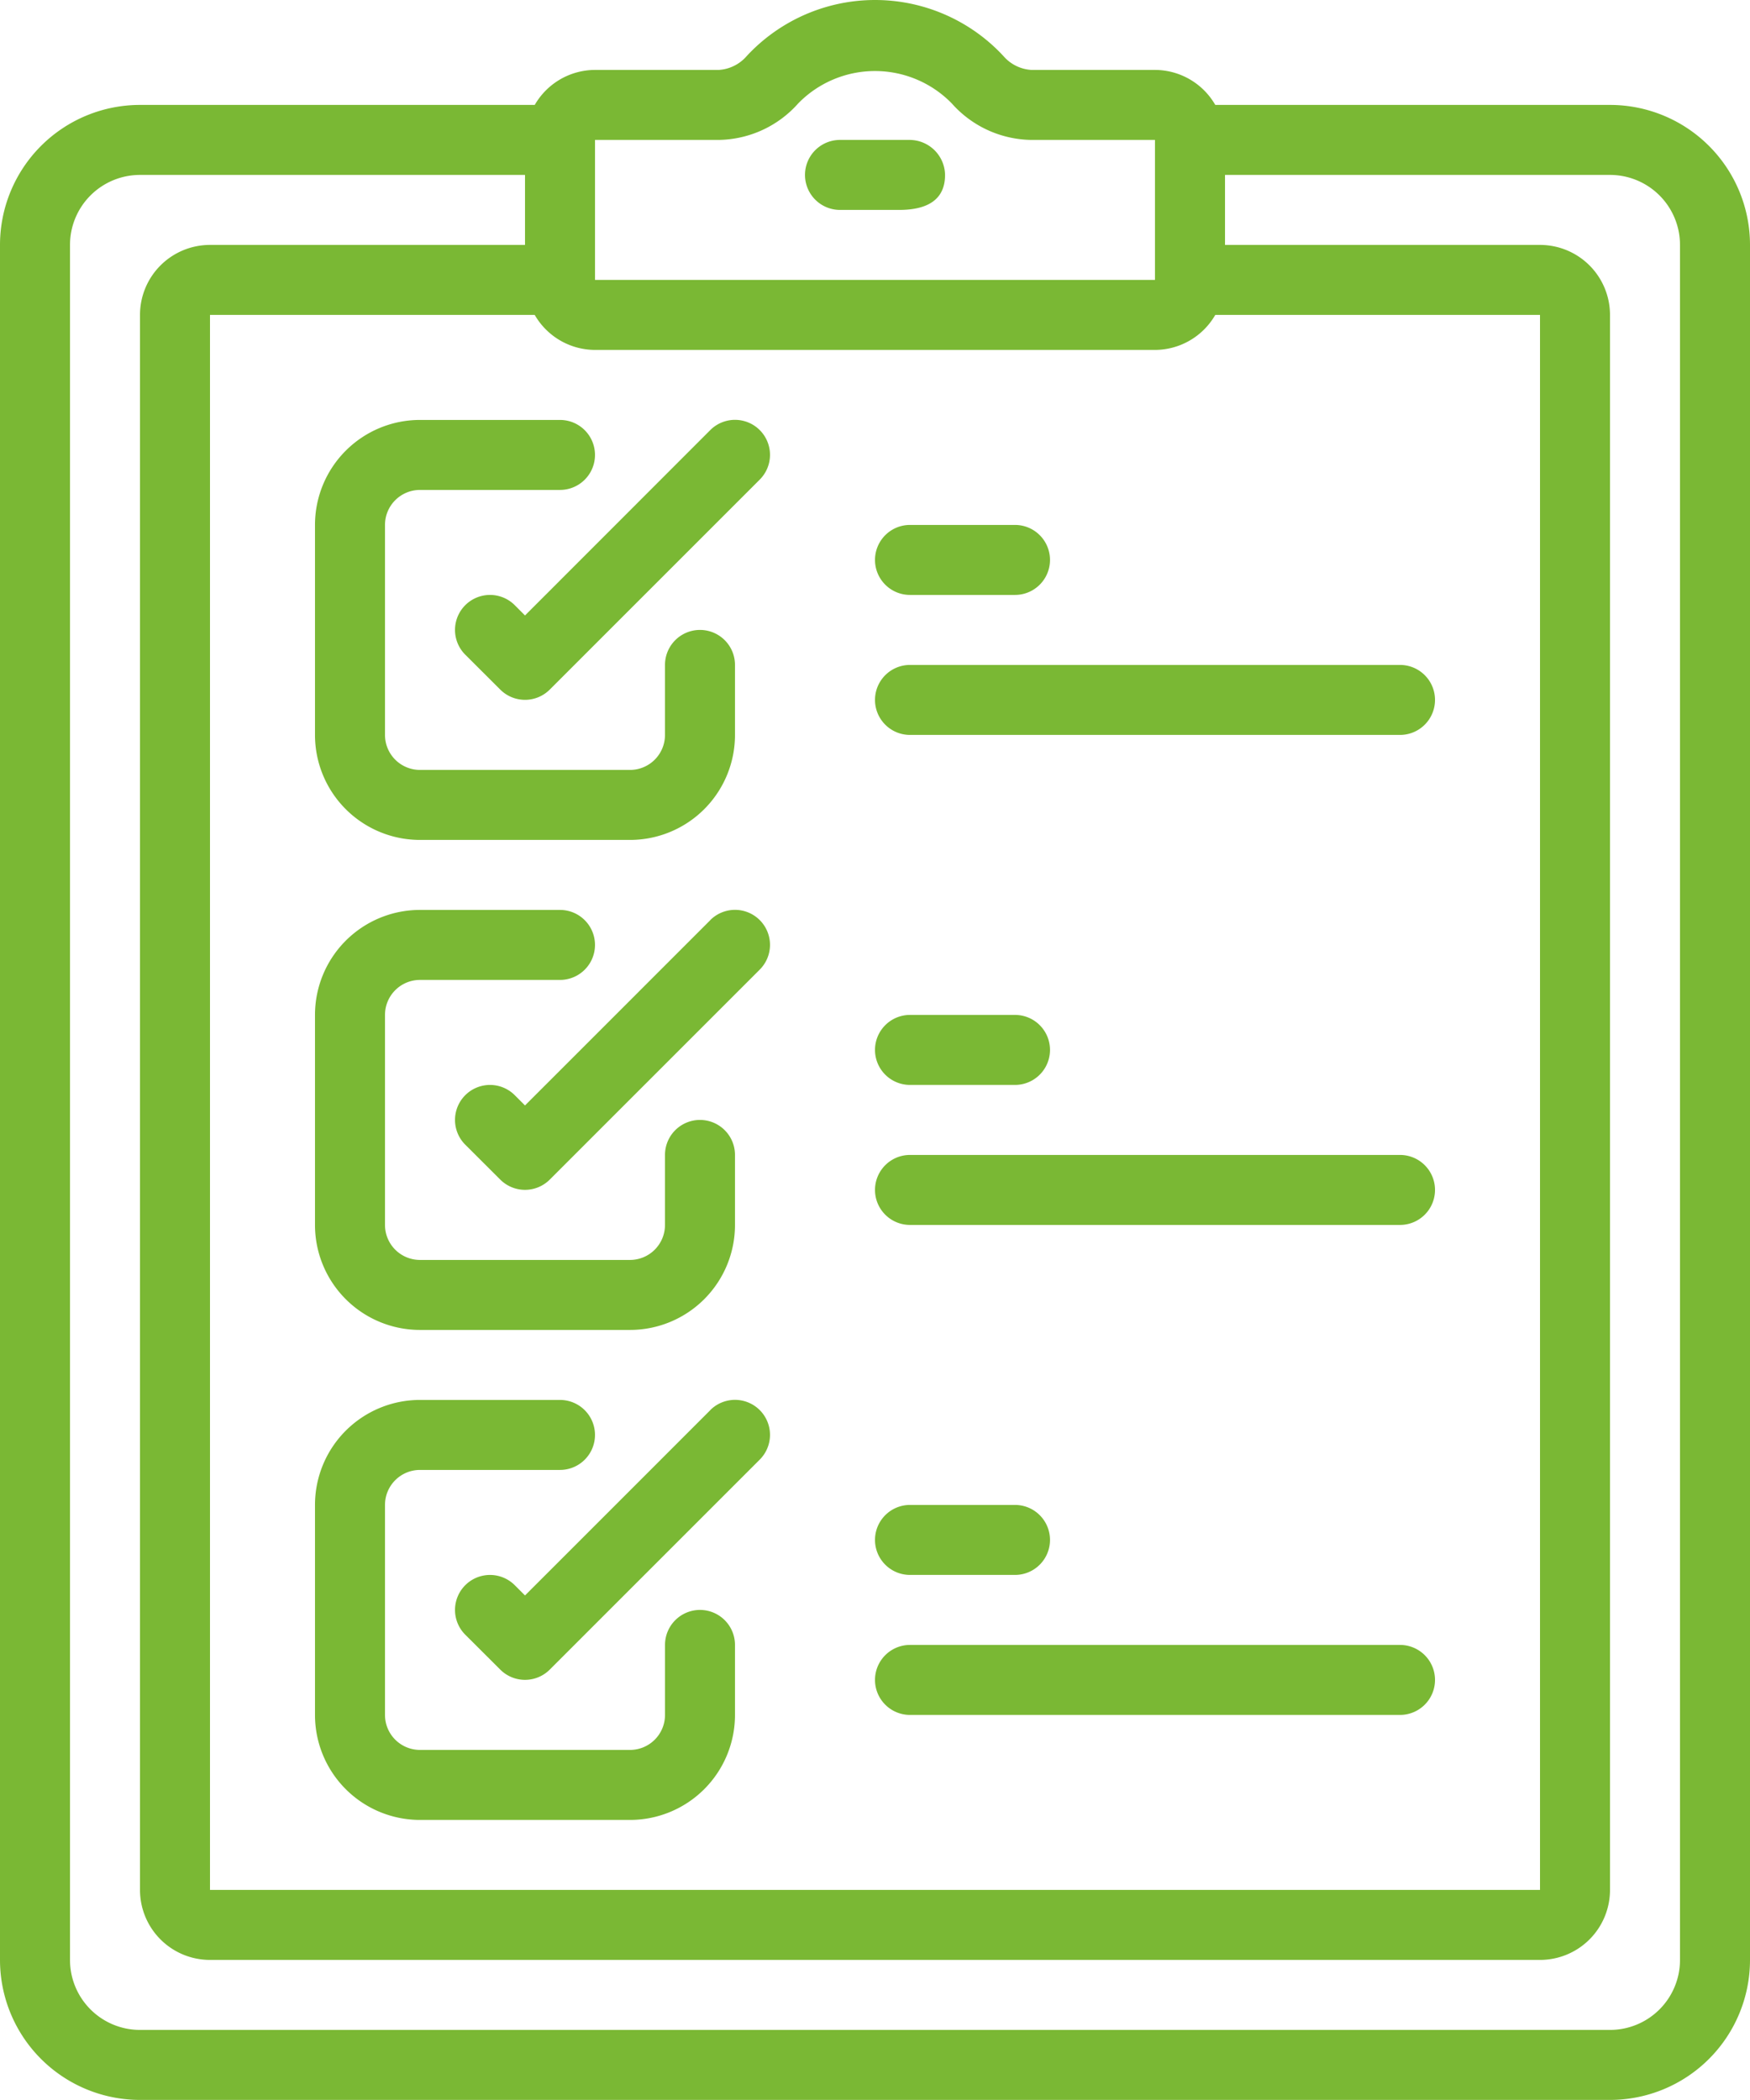 <svg xmlns="http://www.w3.org/2000/svg" width="95.252" height="114.299" viewBox="0 0 95.252 114.299">
  <g id="svg-planeacion-bbr" transform="translate(-5 -0.002)">
    <path id="Trazado_39" data-name="Trazado 39" d="M12.62,114.3H92.632a7.62,7.62,0,0,0,7.62-7.62V13.333a7.62,7.62,0,0,0-7.62-7.62H71.147a3.8,3.8,0,0,0-3.28-1.905H61.134a2.185,2.185,0,0,1-1.524-.762,9.525,9.525,0,0,0-13.96,0,2.185,2.185,0,0,1-1.524.762h-6.74a3.8,3.8,0,0,0-3.28,1.905H12.62A7.62,7.62,0,0,0,5,13.333v93.347A7.62,7.62,0,0,0,12.62,114.3ZM37.386,7.618h6.732a5.888,5.888,0,0,0,4.326-1.985,5.837,5.837,0,0,1,8.363,0,5.888,5.888,0,0,0,4.326,1.985h6.732v7.62H37.386Zm30.481,11.43a3.8,3.8,0,0,0,3.28-1.905H88.822v85.727H16.43V17.143H34.105a3.8,3.8,0,0,0,3.28,1.905ZM8.81,13.333a3.81,3.81,0,0,1,3.81-3.81H33.576v3.81H16.43a3.81,3.81,0,0,0-3.81,3.81v85.727a3.81,3.81,0,0,0,3.81,3.81H88.822a3.81,3.81,0,0,0,3.81-3.81V17.143a3.81,3.81,0,0,0-3.81-3.81H71.677V9.523H92.632a3.81,3.81,0,0,1,3.81,3.81v93.347a3.81,3.81,0,0,1-3.81,3.81H12.62a3.81,3.81,0,0,1-3.81-3.81Z" transform="translate(0 0)" fill="#7ab834"/>
    <path id="Trazado_40" data-name="Trazado 40" d="M21.252,22.083a1.9,1.9,0,1,0-2.694,2.694l1.905,1.9a1.905,1.905,0,0,0,2.694,0l11.43-11.43a1.9,1.9,0,1,0-2.694-2.694L21.81,22.642Z" transform="translate(11.766 10.859)" fill="#7ab834"/>
    <path id="Trazado_41" data-name="Trazado 41" d="M14,17.715v11.43a5.715,5.715,0,0,0,5.715,5.715h11.43a5.715,5.715,0,0,0,5.715-5.715v-3.81a1.905,1.905,0,1,0-3.81,0v3.81a1.905,1.905,0,0,1-1.905,1.905H19.715a1.905,1.905,0,0,1-1.905-1.905V17.715a1.905,1.905,0,0,1,1.905-1.905h7.62a1.905,1.905,0,1,0,0-3.81h-7.62A5.715,5.715,0,0,0,14,17.715Z" transform="translate(8.145 10.859)" fill="#7ab834"/>
    <path id="Trazado_42" data-name="Trazado 42" d="M31.893,26.558,21.81,36.642l-.558-.558a1.9,1.9,0,1,0-2.694,2.694l1.905,1.9a1.905,1.905,0,0,0,2.694,0l11.43-11.43a1.9,1.9,0,1,0-2.694-2.694Z" transform="translate(11.766 23.529)" fill="#7ab834"/>
    <path id="Trazado_43" data-name="Trazado 43" d="M19.715,48.861h11.43a5.715,5.715,0,0,0,5.715-5.715v-3.81a1.905,1.905,0,0,0-3.81,0v3.81a1.905,1.905,0,0,1-1.905,1.905H19.715a1.905,1.905,0,0,1-1.905-1.905V31.715a1.905,1.905,0,0,1,1.905-1.905h7.62a1.905,1.905,0,1,0,0-3.81h-7.62A5.715,5.715,0,0,0,14,31.715v11.43A5.715,5.715,0,0,0,19.715,48.861Z" transform="translate(8.145 23.529)" fill="#7ab834"/>
    <path id="Trazado_44" data-name="Trazado 44" d="M31.893,40.558,21.81,50.642l-.558-.558a1.9,1.9,0,1,0-2.694,2.694l1.905,1.9a1.905,1.905,0,0,0,2.694,0l11.43-11.43a1.9,1.9,0,1,0-2.694-2.694Z" transform="translate(11.766 36.2)" fill="#7ab834"/>
    <path id="Trazado_45" data-name="Trazado 45" d="M34.956,51.43a1.905,1.905,0,0,0-1.905,1.905v3.81a1.905,1.905,0,0,1-1.905,1.905H19.715a1.905,1.905,0,0,1-1.905-1.905V45.715a1.905,1.905,0,0,1,1.905-1.905h7.62a1.905,1.905,0,1,0,0-3.81h-7.62A5.715,5.715,0,0,0,14,45.715v11.43a5.715,5.715,0,0,0,5.715,5.715h11.43a5.715,5.715,0,0,0,5.715-5.715v-3.81A1.905,1.905,0,0,0,34.956,51.43Z" transform="translate(8.145 36.2)" fill="#7ab834"/>
    <path id="Trazado_46" data-name="Trazado 46" d="M31.905,18.81H37.62a1.905,1.905,0,1,0,0-3.81H31.905a1.905,1.905,0,1,0,0,3.81Z" transform="translate(22.626 13.574)" fill="#7ab834"/>
    <path id="Trazado_47" data-name="Trazado 47" d="M31.905,22.81H58.576a1.905,1.905,0,1,0,0-3.81H31.905a1.905,1.905,0,1,0,0,3.81Z" transform="translate(22.626 17.194)" fill="#7ab834"/>
    <path id="Trazado_48" data-name="Trazado 48" d="M31.905,32.81H37.62a1.905,1.905,0,1,0,0-3.81H31.905a1.905,1.905,0,1,0,0,3.81Z" transform="translate(22.626 26.244)" fill="#7ab834"/>
    <path id="Trazado_49" data-name="Trazado 49" d="M31.905,36.81H58.576a1.905,1.905,0,1,0,0-3.81H31.905a1.905,1.905,0,1,0,0,3.81Z" transform="translate(22.626 29.865)" fill="#7ab834"/>
    <path id="Trazado_50" data-name="Trazado 50" d="M31.905,46.81H37.62a1.905,1.905,0,1,0,0-3.81H31.905a1.905,1.905,0,1,0,0,3.81Z" transform="translate(22.626 38.915)" fill="#7ab834"/>
    <path id="Trazado_51" data-name="Trazado 51" d="M31.905,50.81H58.576a1.905,1.905,0,1,0,0-3.81H31.905a1.905,1.905,0,1,0,0,3.81Z" transform="translate(22.626 42.535)" fill="#7ab834"/>
    <path id="Trazado_52" data-name="Trazado 52" d="M33.683,4H29.905a1.905,1.905,0,0,0,0,3.81h3.218c1.657,0,2.5-.64,2.5-1.905A1.936,1.936,0,0,0,33.683,4Z" transform="translate(20.816 3.618)" fill="#7ab834"/>
  </g>
</svg>
